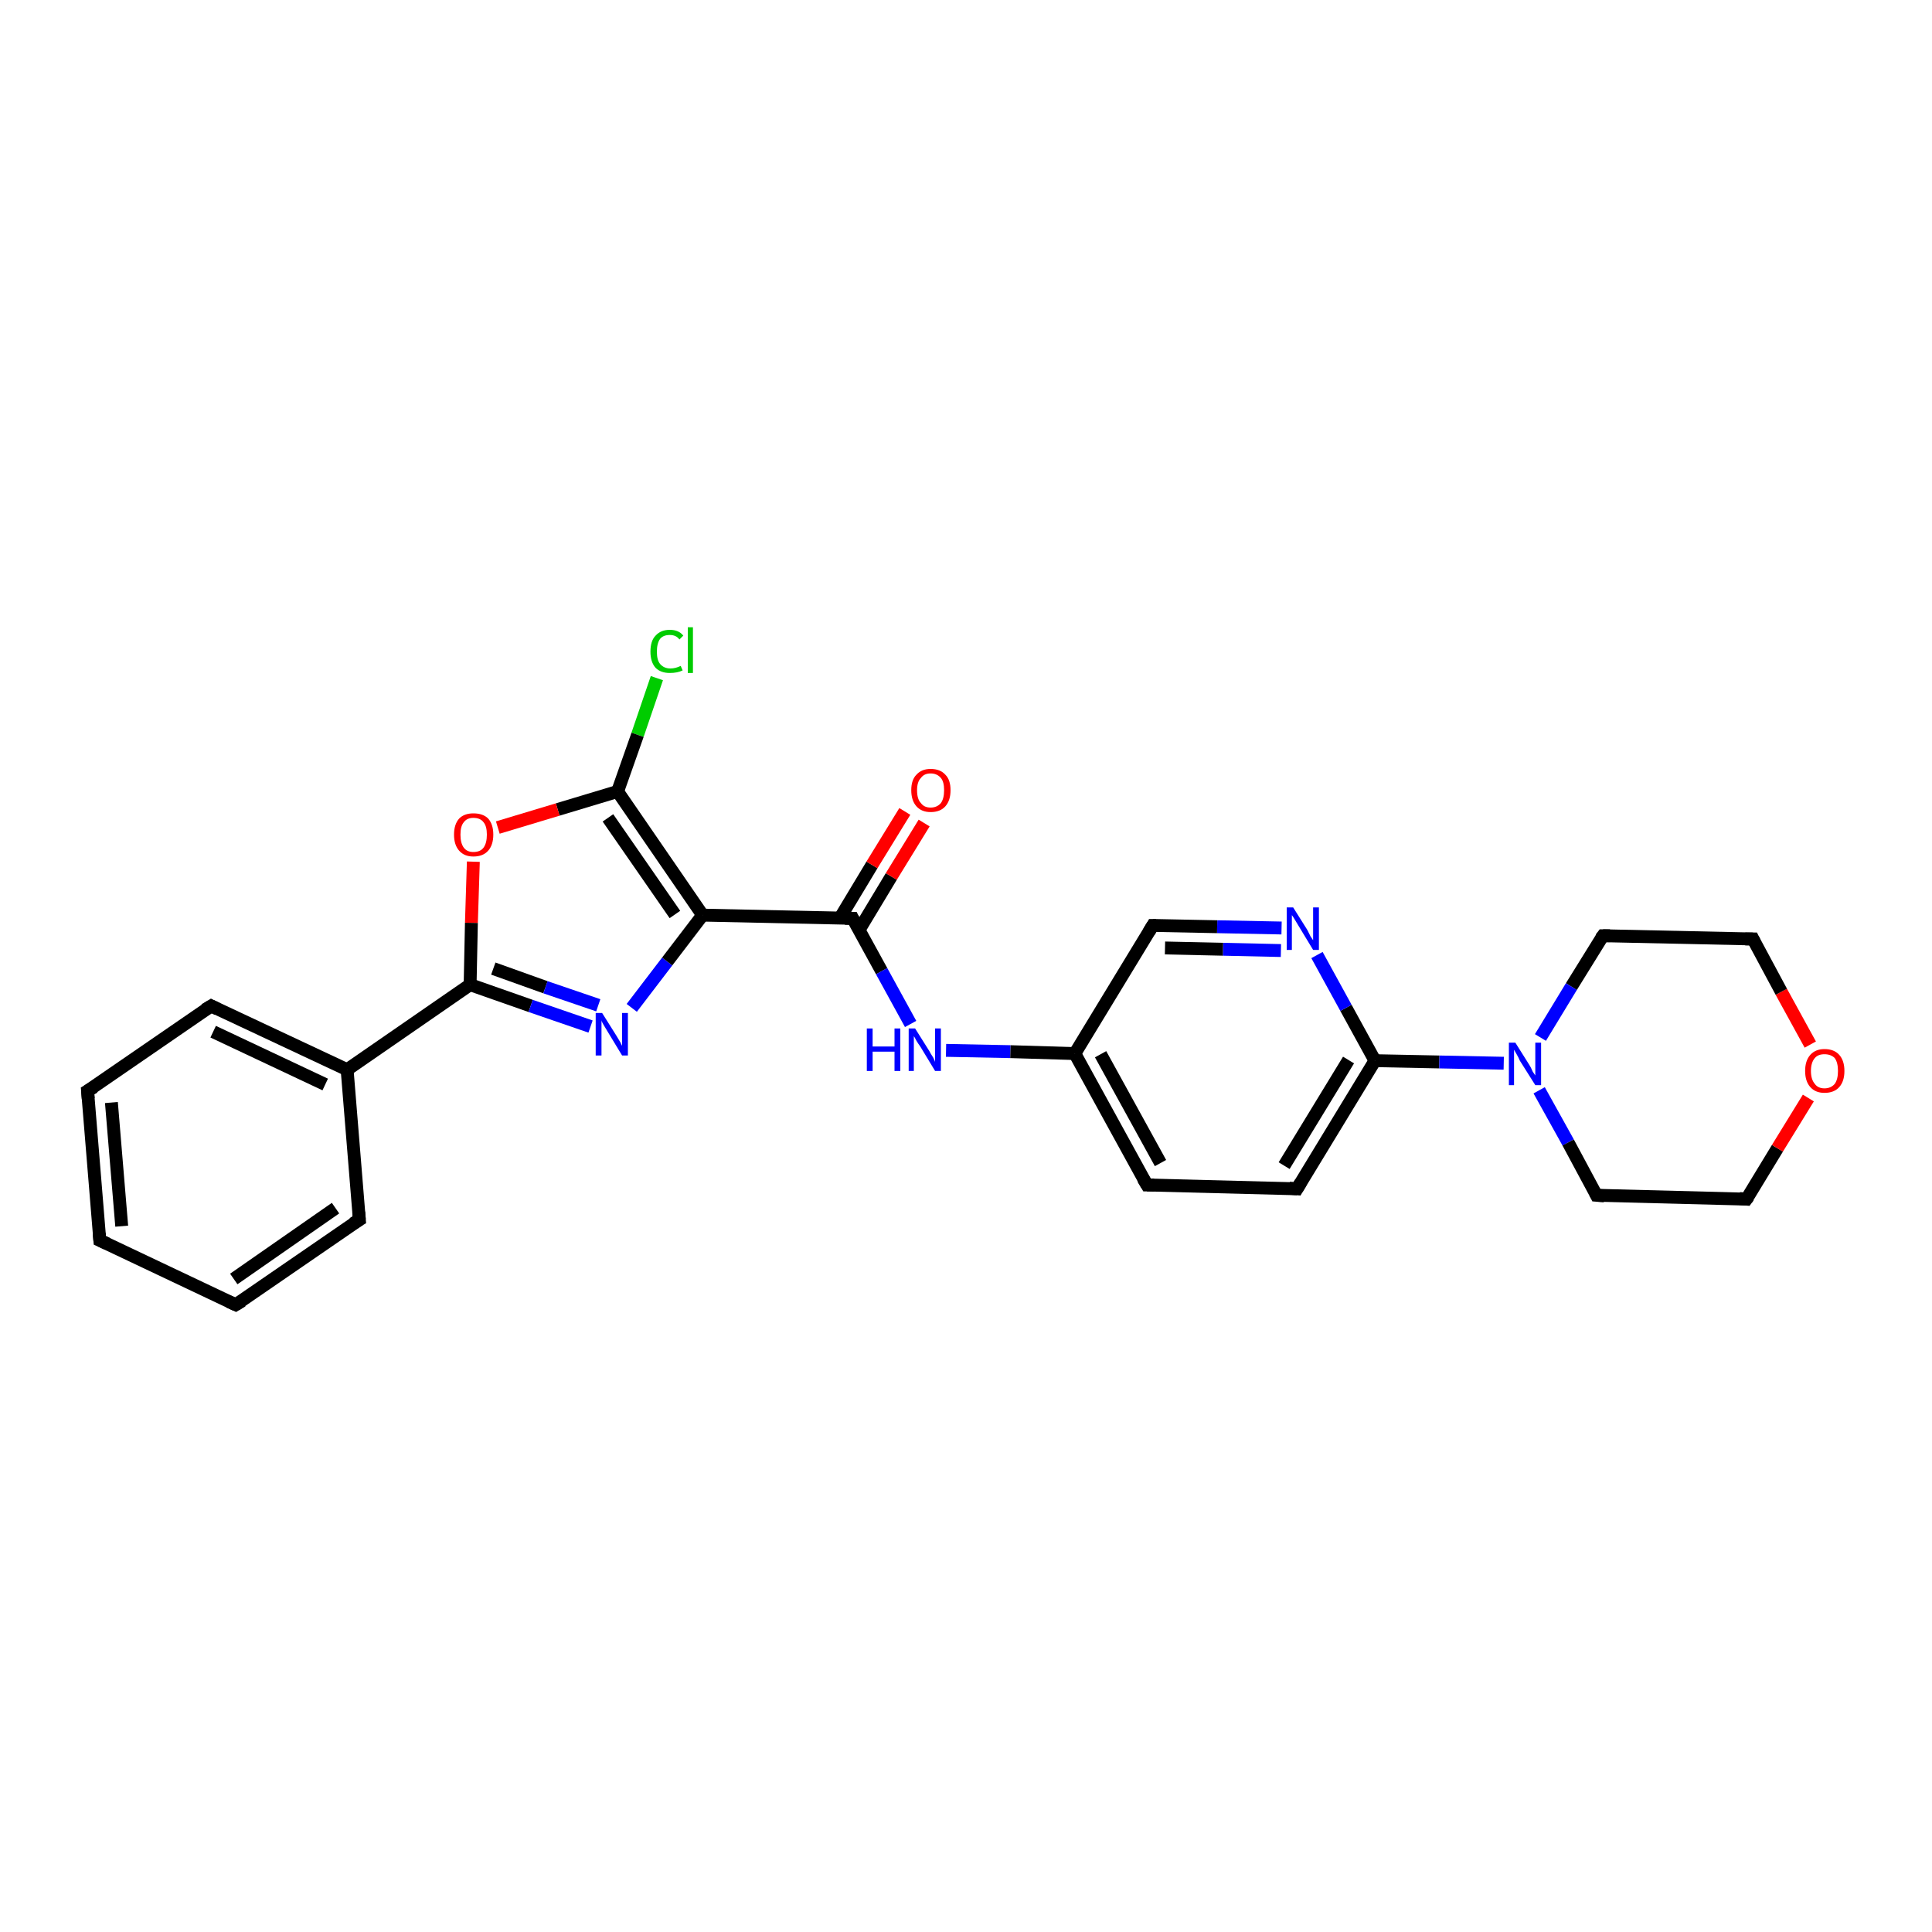 <?xml version='1.0' encoding='iso-8859-1'?>
<svg version='1.1' baseProfile='full'
              xmlns='http://www.w3.org/2000/svg'
                      xmlns:rdkit='http://www.rdkit.org/xml'
                      xmlns:xlink='http://www.w3.org/1999/xlink'
                  xml:space='preserve'
width='300px' height='300px' viewBox='0 0 300 300'>
<!-- END OF HEADER -->
<rect style='opacity:1.0;fill:#FFFFFF;stroke:none' width='300.0' height='300.0' x='0.0' y='0.0'> </rect>
<path class='bond-0 atom-0 atom-1' d='M 102.0,105.3 L 99.0,114.1' style='fill:none;fill-rule:evenodd;stroke:#00CC00;stroke-width:2.0px;stroke-linecap:butt;stroke-linejoin:miter;stroke-opacity:1' />
<path class='bond-0 atom-0 atom-1' d='M 99.0,114.1 L 95.9,122.9' style='fill:none;fill-rule:evenodd;stroke:#000000;stroke-width:2.0px;stroke-linecap:butt;stroke-linejoin:miter;stroke-opacity:1' />
<path class='bond-1 atom-1 atom-2' d='M 95.9,122.9 L 86.6,125.7' style='fill:none;fill-rule:evenodd;stroke:#000000;stroke-width:2.0px;stroke-linecap:butt;stroke-linejoin:miter;stroke-opacity:1' />
<path class='bond-1 atom-1 atom-2' d='M 86.6,125.7 L 77.3,128.5' style='fill:none;fill-rule:evenodd;stroke:#FF0000;stroke-width:2.0px;stroke-linecap:butt;stroke-linejoin:miter;stroke-opacity:1' />
<path class='bond-2 atom-2 atom-3' d='M 73.5,133.8 L 73.2,143.3' style='fill:none;fill-rule:evenodd;stroke:#FF0000;stroke-width:2.0px;stroke-linecap:butt;stroke-linejoin:miter;stroke-opacity:1' />
<path class='bond-2 atom-2 atom-3' d='M 73.2,143.3 L 73.0,152.9' style='fill:none;fill-rule:evenodd;stroke:#000000;stroke-width:2.0px;stroke-linecap:butt;stroke-linejoin:miter;stroke-opacity:1' />
<path class='bond-3 atom-3 atom-4' d='M 73.0,152.9 L 82.4,156.2' style='fill:none;fill-rule:evenodd;stroke:#000000;stroke-width:2.0px;stroke-linecap:butt;stroke-linejoin:miter;stroke-opacity:1' />
<path class='bond-3 atom-3 atom-4' d='M 82.4,156.2 L 91.7,159.4' style='fill:none;fill-rule:evenodd;stroke:#0000FF;stroke-width:2.0px;stroke-linecap:butt;stroke-linejoin:miter;stroke-opacity:1' />
<path class='bond-3 atom-3 atom-4' d='M 76.6,150.4 L 84.7,153.3' style='fill:none;fill-rule:evenodd;stroke:#000000;stroke-width:2.0px;stroke-linecap:butt;stroke-linejoin:miter;stroke-opacity:1' />
<path class='bond-3 atom-3 atom-4' d='M 84.7,153.3 L 92.9,156.1' style='fill:none;fill-rule:evenodd;stroke:#0000FF;stroke-width:2.0px;stroke-linecap:butt;stroke-linejoin:miter;stroke-opacity:1' />
<path class='bond-4 atom-4 atom-5' d='M 98.1,156.5 L 103.6,149.3' style='fill:none;fill-rule:evenodd;stroke:#0000FF;stroke-width:2.0px;stroke-linecap:butt;stroke-linejoin:miter;stroke-opacity:1' />
<path class='bond-4 atom-4 atom-5' d='M 103.6,149.3 L 109.1,142.1' style='fill:none;fill-rule:evenodd;stroke:#000000;stroke-width:2.0px;stroke-linecap:butt;stroke-linejoin:miter;stroke-opacity:1' />
<path class='bond-5 atom-5 atom-6' d='M 109.1,142.1 L 132.4,142.6' style='fill:none;fill-rule:evenodd;stroke:#000000;stroke-width:2.0px;stroke-linecap:butt;stroke-linejoin:miter;stroke-opacity:1' />
<path class='bond-6 atom-6 atom-7' d='M 133.4,144.4 L 138.4,136.1' style='fill:none;fill-rule:evenodd;stroke:#000000;stroke-width:2.0px;stroke-linecap:butt;stroke-linejoin:miter;stroke-opacity:1' />
<path class='bond-6 atom-6 atom-7' d='M 138.4,136.1 L 143.5,127.8' style='fill:none;fill-rule:evenodd;stroke:#FF0000;stroke-width:2.0px;stroke-linecap:butt;stroke-linejoin:miter;stroke-opacity:1' />
<path class='bond-6 atom-6 atom-7' d='M 130.4,142.6 L 135.4,134.3' style='fill:none;fill-rule:evenodd;stroke:#000000;stroke-width:2.0px;stroke-linecap:butt;stroke-linejoin:miter;stroke-opacity:1' />
<path class='bond-6 atom-6 atom-7' d='M 135.4,134.3 L 140.5,126.0' style='fill:none;fill-rule:evenodd;stroke:#FF0000;stroke-width:2.0px;stroke-linecap:butt;stroke-linejoin:miter;stroke-opacity:1' />
<path class='bond-7 atom-6 atom-8' d='M 132.4,142.6 L 136.9,150.8' style='fill:none;fill-rule:evenodd;stroke:#000000;stroke-width:2.0px;stroke-linecap:butt;stroke-linejoin:miter;stroke-opacity:1' />
<path class='bond-7 atom-6 atom-8' d='M 136.9,150.8 L 141.4,159.0' style='fill:none;fill-rule:evenodd;stroke:#0000FF;stroke-width:2.0px;stroke-linecap:butt;stroke-linejoin:miter;stroke-opacity:1' />
<path class='bond-8 atom-8 atom-9' d='M 146.9,163.1 L 156.9,163.3' style='fill:none;fill-rule:evenodd;stroke:#0000FF;stroke-width:2.0px;stroke-linecap:butt;stroke-linejoin:miter;stroke-opacity:1' />
<path class='bond-8 atom-8 atom-9' d='M 156.9,163.3 L 166.9,163.6' style='fill:none;fill-rule:evenodd;stroke:#000000;stroke-width:2.0px;stroke-linecap:butt;stroke-linejoin:miter;stroke-opacity:1' />
<path class='bond-9 atom-9 atom-10' d='M 166.9,163.6 L 178.1,184.0' style='fill:none;fill-rule:evenodd;stroke:#000000;stroke-width:2.0px;stroke-linecap:butt;stroke-linejoin:miter;stroke-opacity:1' />
<path class='bond-9 atom-9 atom-10' d='M 170.9,163.7 L 180.2,180.6' style='fill:none;fill-rule:evenodd;stroke:#000000;stroke-width:2.0px;stroke-linecap:butt;stroke-linejoin:miter;stroke-opacity:1' />
<path class='bond-10 atom-10 atom-11' d='M 178.1,184.0 L 201.4,184.6' style='fill:none;fill-rule:evenodd;stroke:#000000;stroke-width:2.0px;stroke-linecap:butt;stroke-linejoin:miter;stroke-opacity:1' />
<path class='bond-11 atom-11 atom-12' d='M 201.4,184.6 L 213.5,164.7' style='fill:none;fill-rule:evenodd;stroke:#000000;stroke-width:2.0px;stroke-linecap:butt;stroke-linejoin:miter;stroke-opacity:1' />
<path class='bond-11 atom-11 atom-12' d='M 199.4,181.0 L 209.4,164.6' style='fill:none;fill-rule:evenodd;stroke:#000000;stroke-width:2.0px;stroke-linecap:butt;stroke-linejoin:miter;stroke-opacity:1' />
<path class='bond-12 atom-12 atom-13' d='M 213.5,164.7 L 209.0,156.5' style='fill:none;fill-rule:evenodd;stroke:#000000;stroke-width:2.0px;stroke-linecap:butt;stroke-linejoin:miter;stroke-opacity:1' />
<path class='bond-12 atom-12 atom-13' d='M 209.0,156.5 L 204.5,148.3' style='fill:none;fill-rule:evenodd;stroke:#0000FF;stroke-width:2.0px;stroke-linecap:butt;stroke-linejoin:miter;stroke-opacity:1' />
<path class='bond-13 atom-13 atom-14' d='M 199.0,144.1 L 189.0,143.9' style='fill:none;fill-rule:evenodd;stroke:#0000FF;stroke-width:2.0px;stroke-linecap:butt;stroke-linejoin:miter;stroke-opacity:1' />
<path class='bond-13 atom-13 atom-14' d='M 189.0,143.9 L 179.0,143.7' style='fill:none;fill-rule:evenodd;stroke:#000000;stroke-width:2.0px;stroke-linecap:butt;stroke-linejoin:miter;stroke-opacity:1' />
<path class='bond-13 atom-13 atom-14' d='M 198.9,147.6 L 189.9,147.4' style='fill:none;fill-rule:evenodd;stroke:#0000FF;stroke-width:2.0px;stroke-linecap:butt;stroke-linejoin:miter;stroke-opacity:1' />
<path class='bond-13 atom-13 atom-14' d='M 189.9,147.4 L 180.9,147.2' style='fill:none;fill-rule:evenodd;stroke:#000000;stroke-width:2.0px;stroke-linecap:butt;stroke-linejoin:miter;stroke-opacity:1' />
<path class='bond-14 atom-12 atom-15' d='M 213.5,164.7 L 223.5,164.9' style='fill:none;fill-rule:evenodd;stroke:#000000;stroke-width:2.0px;stroke-linecap:butt;stroke-linejoin:miter;stroke-opacity:1' />
<path class='bond-14 atom-12 atom-15' d='M 223.5,164.9 L 233.5,165.1' style='fill:none;fill-rule:evenodd;stroke:#0000FF;stroke-width:2.0px;stroke-linecap:butt;stroke-linejoin:miter;stroke-opacity:1' />
<path class='bond-15 atom-15 atom-16' d='M 239.0,169.3 L 243.5,177.4' style='fill:none;fill-rule:evenodd;stroke:#0000FF;stroke-width:2.0px;stroke-linecap:butt;stroke-linejoin:miter;stroke-opacity:1' />
<path class='bond-15 atom-15 atom-16' d='M 243.5,177.4 L 247.9,185.6' style='fill:none;fill-rule:evenodd;stroke:#000000;stroke-width:2.0px;stroke-linecap:butt;stroke-linejoin:miter;stroke-opacity:1' />
<path class='bond-16 atom-16 atom-17' d='M 247.9,185.6 L 271.2,186.2' style='fill:none;fill-rule:evenodd;stroke:#000000;stroke-width:2.0px;stroke-linecap:butt;stroke-linejoin:miter;stroke-opacity:1' />
<path class='bond-17 atom-17 atom-18' d='M 271.2,186.2 L 276.0,178.3' style='fill:none;fill-rule:evenodd;stroke:#000000;stroke-width:2.0px;stroke-linecap:butt;stroke-linejoin:miter;stroke-opacity:1' />
<path class='bond-17 atom-17 atom-18' d='M 276.0,178.3 L 280.8,170.5' style='fill:none;fill-rule:evenodd;stroke:#FF0000;stroke-width:2.0px;stroke-linecap:butt;stroke-linejoin:miter;stroke-opacity:1' />
<path class='bond-18 atom-18 atom-19' d='M 281.1,162.2 L 276.6,154.0' style='fill:none;fill-rule:evenodd;stroke:#FF0000;stroke-width:2.0px;stroke-linecap:butt;stroke-linejoin:miter;stroke-opacity:1' />
<path class='bond-18 atom-18 atom-19' d='M 276.6,154.0 L 272.2,145.8' style='fill:none;fill-rule:evenodd;stroke:#000000;stroke-width:2.0px;stroke-linecap:butt;stroke-linejoin:miter;stroke-opacity:1' />
<path class='bond-19 atom-19 atom-20' d='M 272.2,145.8 L 248.9,145.3' style='fill:none;fill-rule:evenodd;stroke:#000000;stroke-width:2.0px;stroke-linecap:butt;stroke-linejoin:miter;stroke-opacity:1' />
<path class='bond-20 atom-3 atom-21' d='M 73.0,152.9 L 53.9,166.1' style='fill:none;fill-rule:evenodd;stroke:#000000;stroke-width:2.0px;stroke-linecap:butt;stroke-linejoin:miter;stroke-opacity:1' />
<path class='bond-21 atom-21 atom-22' d='M 53.9,166.1 L 32.8,156.2' style='fill:none;fill-rule:evenodd;stroke:#000000;stroke-width:2.0px;stroke-linecap:butt;stroke-linejoin:miter;stroke-opacity:1' />
<path class='bond-21 atom-21 atom-22' d='M 50.5,168.4 L 33.1,160.2' style='fill:none;fill-rule:evenodd;stroke:#000000;stroke-width:2.0px;stroke-linecap:butt;stroke-linejoin:miter;stroke-opacity:1' />
<path class='bond-22 atom-22 atom-23' d='M 32.8,156.2 L 13.6,169.4' style='fill:none;fill-rule:evenodd;stroke:#000000;stroke-width:2.0px;stroke-linecap:butt;stroke-linejoin:miter;stroke-opacity:1' />
<path class='bond-23 atom-23 atom-24' d='M 13.6,169.4 L 15.5,192.6' style='fill:none;fill-rule:evenodd;stroke:#000000;stroke-width:2.0px;stroke-linecap:butt;stroke-linejoin:miter;stroke-opacity:1' />
<path class='bond-23 atom-23 atom-24' d='M 17.3,171.2 L 18.9,190.4' style='fill:none;fill-rule:evenodd;stroke:#000000;stroke-width:2.0px;stroke-linecap:butt;stroke-linejoin:miter;stroke-opacity:1' />
<path class='bond-24 atom-24 atom-25' d='M 15.5,192.6 L 36.6,202.6' style='fill:none;fill-rule:evenodd;stroke:#000000;stroke-width:2.0px;stroke-linecap:butt;stroke-linejoin:miter;stroke-opacity:1' />
<path class='bond-25 atom-25 atom-26' d='M 36.6,202.6 L 55.8,189.4' style='fill:none;fill-rule:evenodd;stroke:#000000;stroke-width:2.0px;stroke-linecap:butt;stroke-linejoin:miter;stroke-opacity:1' />
<path class='bond-25 atom-25 atom-26' d='M 36.3,198.6 L 52.1,187.6' style='fill:none;fill-rule:evenodd;stroke:#000000;stroke-width:2.0px;stroke-linecap:butt;stroke-linejoin:miter;stroke-opacity:1' />
<path class='bond-26 atom-5 atom-1' d='M 109.1,142.1 L 95.9,122.9' style='fill:none;fill-rule:evenodd;stroke:#000000;stroke-width:2.0px;stroke-linecap:butt;stroke-linejoin:miter;stroke-opacity:1' />
<path class='bond-26 atom-5 atom-1' d='M 104.8,142.0 L 94.4,127.0' style='fill:none;fill-rule:evenodd;stroke:#000000;stroke-width:2.0px;stroke-linecap:butt;stroke-linejoin:miter;stroke-opacity:1' />
<path class='bond-27 atom-14 atom-9' d='M 179.0,143.7 L 166.9,163.6' style='fill:none;fill-rule:evenodd;stroke:#000000;stroke-width:2.0px;stroke-linecap:butt;stroke-linejoin:miter;stroke-opacity:1' />
<path class='bond-28 atom-20 atom-15' d='M 248.9,145.3 L 244.0,153.2' style='fill:none;fill-rule:evenodd;stroke:#000000;stroke-width:2.0px;stroke-linecap:butt;stroke-linejoin:miter;stroke-opacity:1' />
<path class='bond-28 atom-20 atom-15' d='M 244.0,153.2 L 239.2,161.1' style='fill:none;fill-rule:evenodd;stroke:#0000FF;stroke-width:2.0px;stroke-linecap:butt;stroke-linejoin:miter;stroke-opacity:1' />
<path class='bond-29 atom-26 atom-21' d='M 55.8,189.4 L 53.9,166.1' style='fill:none;fill-rule:evenodd;stroke:#000000;stroke-width:2.0px;stroke-linecap:butt;stroke-linejoin:miter;stroke-opacity:1' />
<path d='M 131.2,142.6 L 132.4,142.6 L 132.6,143.0' style='fill:none;stroke:#000000;stroke-width:2.0px;stroke-linecap:butt;stroke-linejoin:miter;stroke-opacity:1;' />
<path d='M 177.5,183.0 L 178.1,184.0 L 179.2,184.0' style='fill:none;stroke:#000000;stroke-width:2.0px;stroke-linecap:butt;stroke-linejoin:miter;stroke-opacity:1;' />
<path d='M 200.2,184.5 L 201.4,184.6 L 202.0,183.6' style='fill:none;stroke:#000000;stroke-width:2.0px;stroke-linecap:butt;stroke-linejoin:miter;stroke-opacity:1;' />
<path d='M 179.5,143.7 L 179.0,143.7 L 178.4,144.7' style='fill:none;stroke:#000000;stroke-width:2.0px;stroke-linecap:butt;stroke-linejoin:miter;stroke-opacity:1;' />
<path d='M 247.7,185.2 L 247.9,185.6 L 249.1,185.7' style='fill:none;stroke:#000000;stroke-width:2.0px;stroke-linecap:butt;stroke-linejoin:miter;stroke-opacity:1;' />
<path d='M 270.1,186.1 L 271.2,186.2 L 271.5,185.8' style='fill:none;stroke:#000000;stroke-width:2.0px;stroke-linecap:butt;stroke-linejoin:miter;stroke-opacity:1;' />
<path d='M 272.4,146.2 L 272.2,145.8 L 271.0,145.8' style='fill:none;stroke:#000000;stroke-width:2.0px;stroke-linecap:butt;stroke-linejoin:miter;stroke-opacity:1;' />
<path d='M 250.0,145.3 L 248.9,145.3 L 248.6,145.7' style='fill:none;stroke:#000000;stroke-width:2.0px;stroke-linecap:butt;stroke-linejoin:miter;stroke-opacity:1;' />
<path d='M 33.8,156.7 L 32.8,156.2 L 31.8,156.8' style='fill:none;stroke:#000000;stroke-width:2.0px;stroke-linecap:butt;stroke-linejoin:miter;stroke-opacity:1;' />
<path d='M 14.6,168.8 L 13.6,169.4 L 13.7,170.6' style='fill:none;stroke:#000000;stroke-width:2.0px;stroke-linecap:butt;stroke-linejoin:miter;stroke-opacity:1;' />
<path d='M 15.4,191.5 L 15.5,192.6 L 16.6,193.1' style='fill:none;stroke:#000000;stroke-width:2.0px;stroke-linecap:butt;stroke-linejoin:miter;stroke-opacity:1;' />
<path d='M 35.5,202.1 L 36.6,202.6 L 37.6,202.0' style='fill:none;stroke:#000000;stroke-width:2.0px;stroke-linecap:butt;stroke-linejoin:miter;stroke-opacity:1;' />
<path d='M 54.8,190.0 L 55.8,189.4 L 55.7,188.2' style='fill:none;stroke:#000000;stroke-width:2.0px;stroke-linecap:butt;stroke-linejoin:miter;stroke-opacity:1;' />
<path class='atom-0' d='M 101.0 101.2
Q 101.0 99.5, 101.8 98.7
Q 102.6 97.8, 104.0 97.8
Q 105.4 97.8, 106.1 98.7
L 105.5 99.3
Q 105.0 98.6, 104.0 98.6
Q 103.0 98.6, 102.5 99.2
Q 102.0 99.9, 102.0 101.2
Q 102.0 102.5, 102.5 103.1
Q 103.1 103.8, 104.1 103.8
Q 104.9 103.8, 105.7 103.4
L 106.0 104.1
Q 105.6 104.3, 105.1 104.4
Q 104.6 104.5, 104.0 104.5
Q 102.6 104.5, 101.8 103.7
Q 101.0 102.8, 101.0 101.2
' fill='#00CC00'/>
<path class='atom-0' d='M 106.8 97.4
L 107.6 97.4
L 107.6 104.5
L 106.8 104.5
L 106.8 97.4
' fill='#00CC00'/>
<path class='atom-2' d='M 70.5 129.6
Q 70.5 128.0, 71.3 127.1
Q 72.1 126.3, 73.5 126.3
Q 75.0 126.3, 75.8 127.1
Q 76.6 128.0, 76.6 129.6
Q 76.6 131.2, 75.8 132.1
Q 75.0 133.0, 73.5 133.0
Q 72.1 133.0, 71.3 132.1
Q 70.5 131.2, 70.5 129.6
M 73.5 132.3
Q 74.6 132.3, 75.1 131.6
Q 75.6 130.9, 75.6 129.6
Q 75.6 128.3, 75.1 127.7
Q 74.6 127.0, 73.5 127.0
Q 72.5 127.0, 72.0 127.7
Q 71.5 128.3, 71.5 129.6
Q 71.5 130.9, 72.0 131.6
Q 72.5 132.3, 73.5 132.3
' fill='#FF0000'/>
<path class='atom-4' d='M 93.5 157.3
L 95.7 160.8
Q 95.9 161.1, 96.3 161.8
Q 96.6 162.4, 96.6 162.4
L 96.6 157.3
L 97.5 157.3
L 97.5 163.9
L 96.6 163.9
L 94.3 160.1
Q 94.0 159.6, 93.7 159.1
Q 93.4 158.6, 93.4 158.4
L 93.4 163.9
L 92.5 163.9
L 92.5 157.3
L 93.5 157.3
' fill='#0000FF'/>
<path class='atom-7' d='M 141.5 122.7
Q 141.5 121.1, 142.3 120.3
Q 143.1 119.4, 144.5 119.4
Q 146.0 119.4, 146.8 120.3
Q 147.6 121.1, 147.6 122.7
Q 147.6 124.3, 146.8 125.2
Q 146.0 126.1, 144.5 126.1
Q 143.1 126.1, 142.3 125.2
Q 141.5 124.3, 141.5 122.7
M 144.5 125.4
Q 145.5 125.4, 146.1 124.7
Q 146.6 124.0, 146.6 122.7
Q 146.6 121.4, 146.1 120.8
Q 145.5 120.1, 144.5 120.1
Q 143.5 120.1, 143.0 120.8
Q 142.4 121.4, 142.4 122.7
Q 142.4 124.1, 143.0 124.7
Q 143.5 125.4, 144.5 125.4
' fill='#FF0000'/>
<path class='atom-8' d='M 134.6 159.7
L 135.5 159.7
L 135.5 162.5
L 138.9 162.5
L 138.9 159.7
L 139.8 159.7
L 139.8 166.3
L 138.9 166.3
L 138.9 163.3
L 135.5 163.3
L 135.5 166.3
L 134.6 166.3
L 134.6 159.7
' fill='#0000FF'/>
<path class='atom-8' d='M 142.1 159.7
L 144.3 163.2
Q 144.5 163.6, 144.9 164.2
Q 145.2 164.8, 145.2 164.9
L 145.2 159.7
L 146.1 159.7
L 146.1 166.3
L 145.2 166.3
L 142.9 162.5
Q 142.6 162.1, 142.3 161.6
Q 142.0 161.0, 141.9 160.9
L 141.9 166.3
L 141.1 166.3
L 141.1 159.7
L 142.1 159.7
' fill='#0000FF'/>
<path class='atom-13' d='M 200.8 140.9
L 203.0 144.4
Q 203.2 144.8, 203.5 145.4
Q 203.9 146.0, 203.9 146.0
L 203.9 140.9
L 204.8 140.9
L 204.8 147.5
L 203.9 147.5
L 201.6 143.7
Q 201.3 143.2, 201.0 142.7
Q 200.7 142.2, 200.6 142.1
L 200.6 147.5
L 199.8 147.5
L 199.8 140.9
L 200.8 140.9
' fill='#0000FF'/>
<path class='atom-15' d='M 235.3 161.9
L 237.5 165.4
Q 237.7 165.7, 238.0 166.4
Q 238.4 167.0, 238.4 167.0
L 238.4 161.9
L 239.3 161.9
L 239.3 168.5
L 238.4 168.5
L 236.0 164.7
Q 235.8 164.2, 235.5 163.7
Q 235.2 163.2, 235.1 163.0
L 235.1 168.5
L 234.3 168.5
L 234.3 161.9
L 235.3 161.9
' fill='#0000FF'/>
<path class='atom-18' d='M 280.3 166.3
Q 280.3 164.7, 281.1 163.8
Q 281.9 162.9, 283.3 162.9
Q 284.8 162.9, 285.6 163.8
Q 286.4 164.7, 286.4 166.3
Q 286.4 167.9, 285.6 168.8
Q 284.8 169.7, 283.3 169.7
Q 281.9 169.7, 281.1 168.8
Q 280.3 167.9, 280.3 166.3
M 283.3 169.0
Q 284.3 169.0, 284.9 168.3
Q 285.4 167.6, 285.4 166.3
Q 285.4 165.0, 284.9 164.3
Q 284.3 163.7, 283.3 163.7
Q 282.3 163.7, 281.8 164.3
Q 281.2 165.0, 281.2 166.3
Q 281.2 167.6, 281.8 168.3
Q 282.3 169.0, 283.3 169.0
' fill='#FF0000'/>
</svg>
